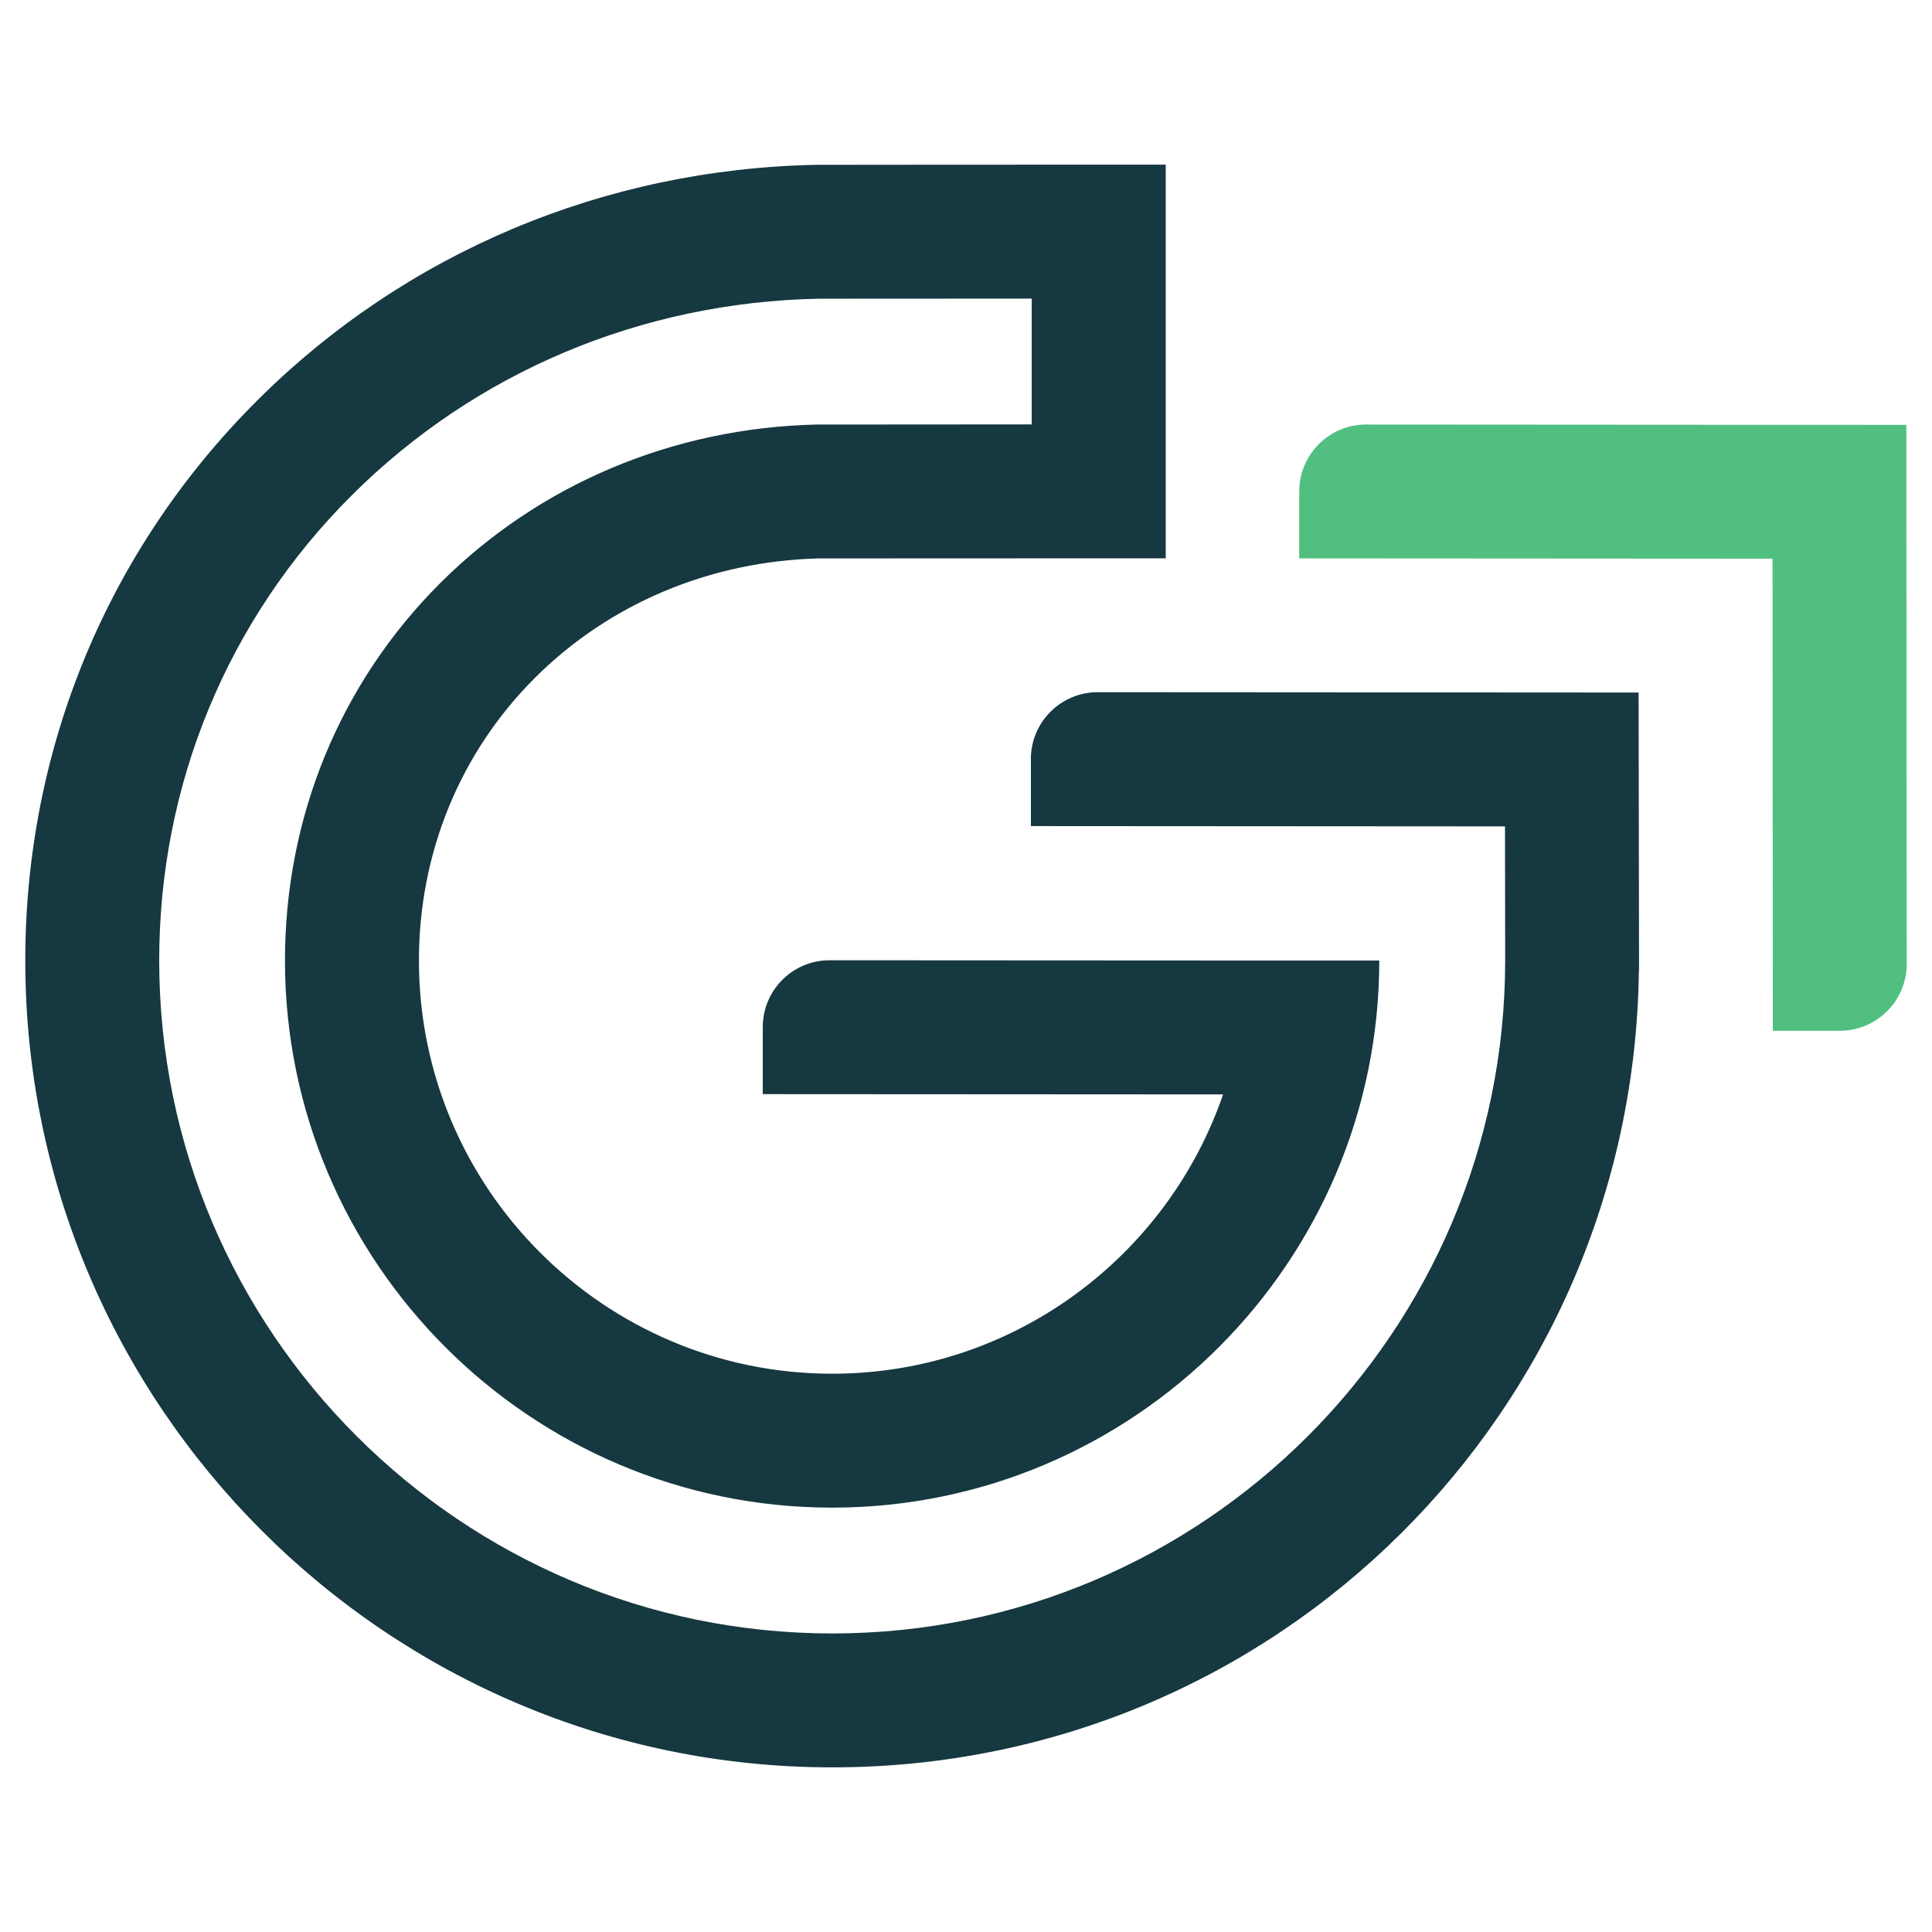 <svg xmlns="http://www.w3.org/2000/svg" id="Layer_1" data-name="Layer 1" viewBox="0 0 512 512"><defs><style>      .cls-1 {        fill: #50bf80;      }      .cls-2 {        fill: #163840;      }    </style></defs><path class="cls-1" d="M505.3,254.9v1.02c-.26,9.41-7.84,16.99-17.26,17.24h-18.22s-.08-125.1-.08-125.1l-125.43-.08v-17.3s.01-.91.01-.91c.25-9.44,7.86-17.04,17.29-17.26h.9l142.69.09.09,142.31Z"></path><path class="cls-2" d="M434.36,257.23v-2.59s0-.07,0-.1h0l-.11-71.01-142.86-.09h-.9c-9.43.23-17.04,7.81-17.29,17.25v18.23s125.64.08,125.64.08l.05,35.61c-.04,98.3-80.02,178.27-178.33,178.27S42.19,352.87,42.19,254.54c0-46.68,18.12-90.46,51.03-123.28,32.76-32.66,76.7-51.17,123.74-52.1,2.24-.02,35.19-.03,56.46-.03v33.34c-21.85,0-56.21.02-57.16.04-38,.91-73.37,15.84-99.6,42.02-26.53,26.49-41.14,62-41.14,100.01,0,79.95,65.05,145,145,145s145-65.05,145-145h-35.49s-109.62-.06-109.62-.06h-1.04c-9.37.26-16.91,7.77-17.22,17.13v1.03s-.01.11-.01.11v17.21s121.99.07,121.99.07c-14.78,43.02-55.63,74.02-103.6,74.02-60.38,0-109.51-49.12-109.51-109.51,0-28.51,10.91-55.11,30.73-74.89,19.73-19.69,46.45-30.94,75.25-31.66,3.56-.02,70.86-.03,74.18-.03h17.75V43.64h-17.75c-.73,0-73.24,0-74.83.04-56.27,1.1-108.89,23.28-148.18,62.45C28.53,145.65,6.7,198.35,6.7,254.54c0,117.9,95.92,213.83,213.83,213.83s212.34-94.47,213.79-211.13h.04Z"></path></svg>